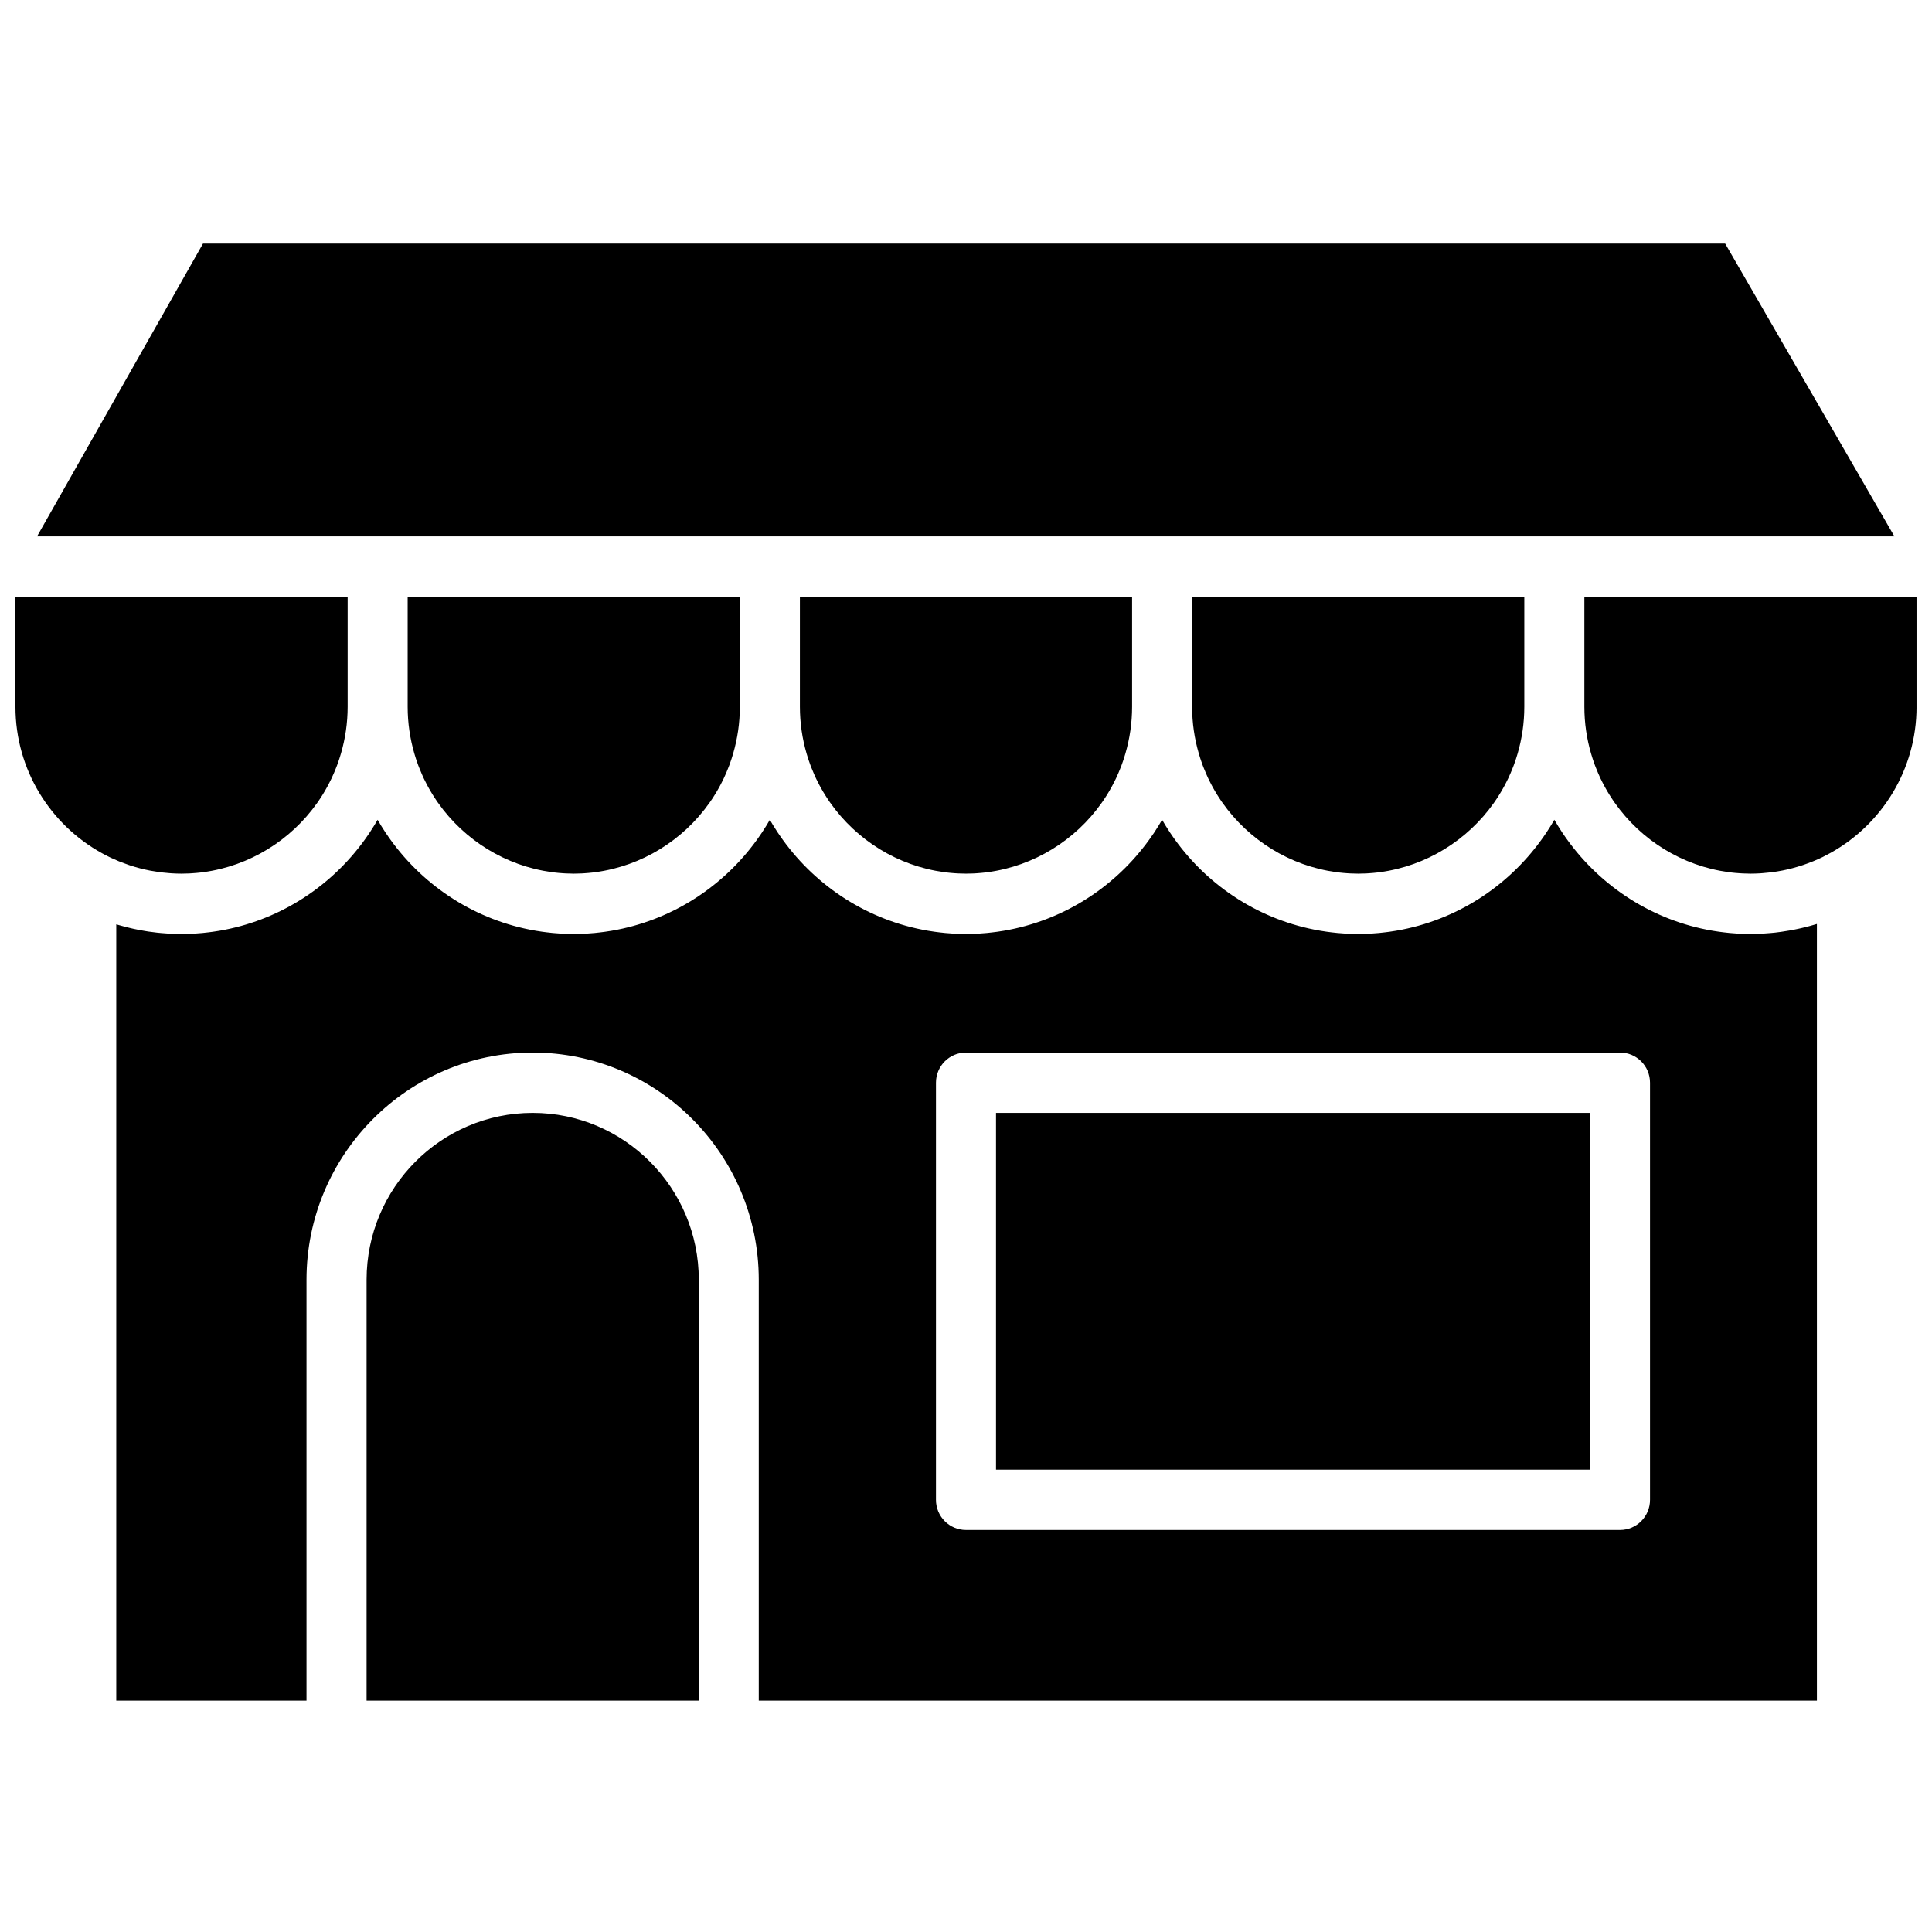 <?xml version="1.0" encoding="UTF-8"?>
<!-- Uploaded to: ICON Repo, www.iconrepo.com, Generator: ICON Repo Mixer Tools -->
<svg width="800px" height="800px" version="1.1" viewBox="144 144 512 512" xmlns="http://www.w3.org/2000/svg">
 <defs>
  <clipPath id="a">
   <path d="m148.09 208h503.81v387h-503.81z"/>
  </clipPath>
 </defs>
 <g clip-path="url(#a)">
  <path d="m581.27 541.47c0 4.414-3.562 7.992-7.953 7.992h-173.32c-4.394 0-7.957-3.578-7.957-7.992v-110.54c0-4.414 3.562-7.992 7.957-7.992h173.32c4.391 0 7.953 3.578 7.953 7.992zm42.375-152.08c-0.102 0.023-0.199 0.059-0.301 0.082-0.543 0.148-1.09 0.277-1.637 0.41-0.289 0.066-0.578 0.137-0.867 0.199-0.527 0.117-1.055 0.23-1.586 0.332-0.34 0.066-0.68 0.125-1.02 0.184-0.711 0.125-1.422 0.238-2.141 0.34-0.566 0.078-1.129 0.152-1.699 0.219-0.371 0.039-0.75 0.07-1.125 0.105-0.57 0.051-1.141 0.094-1.711 0.129-0.324 0.02-0.648 0.043-0.973 0.055-0.871 0.043-1.746 0.066-2.621 0.07h-0.078-0.062c-0.871 0-1.734-0.027-2.598-0.066-0.285-0.016-0.566-0.027-0.852-0.043-0.676-0.043-1.352-0.094-2.023-0.156-0.52-0.047-1.039-0.109-1.555-0.172-0.41-0.047-0.82-0.098-1.23-0.156-0.543-0.074-1.082-0.16-1.621-0.25-0.078-0.012-0.152-0.027-0.227-0.039-15.727-2.715-29.371-11.598-38.375-24.086-0.191-0.262-0.379-0.527-0.566-0.793-0.258-0.375-0.52-0.746-0.773-1.125-0.395-0.594-0.777-1.195-1.152-1.809-0.188-0.301-0.367-0.609-0.547-0.918-0.129-0.219-0.266-0.434-0.391-0.652-0.125 0.219-0.258 0.434-0.387 0.648-0.184 0.309-0.363 0.621-0.551 0.926-0.375 0.609-0.758 1.211-1.152 1.805-0.254 0.383-0.516 0.754-0.777 1.129-0.184 0.262-0.371 0.527-0.559 0.785-9.004 12.488-22.652 21.375-38.375 24.09-0.078 0.012-0.152 0.027-0.23 0.039-0.539 0.09-1.078 0.176-1.621 0.25-0.41 0.059-0.82 0.109-1.23 0.156-0.516 0.062-1.035 0.125-1.555 0.172-0.672 0.062-1.348 0.113-2.023 0.156-0.285 0.016-0.566 0.027-0.852 0.043-0.863 0.039-1.727 0.066-2.598 0.066h-0.062-0.062c-0.871 0-1.734-0.027-2.598-0.066-0.285-0.016-0.566-0.027-0.848-0.043-0.68-0.043-1.352-0.094-2.023-0.156-0.523-0.047-1.039-0.109-1.559-0.172-0.41-0.047-0.82-0.098-1.227-0.156-0.543-0.074-1.086-0.16-1.625-0.25-0.074-0.012-0.148-0.027-0.223-0.039-15.734-2.715-29.383-11.605-38.391-24.098-0.18-0.254-0.359-0.508-0.539-0.762-0.266-0.383-0.535-0.762-0.789-1.152-0.395-0.586-0.773-1.184-1.145-1.789-0.191-0.312-0.379-0.633-0.566-0.949-0.125-0.211-0.254-0.422-0.379-0.633-0.129 0.227-0.266 0.445-0.398 0.672-0.176 0.297-0.352 0.598-0.531 0.891-0.379 0.617-0.766 1.223-1.164 1.824-0.246 0.371-0.504 0.734-0.758 1.098-0.191 0.277-0.387 0.551-0.582 0.824-0.305 0.418-0.609 0.84-0.926 1.254-0.004 0.004-0.012 0.012-0.02 0.02-8.996 11.812-22.242 20.18-37.422 22.801-0.078 0.012-0.152 0.027-0.23 0.039-0.535 0.09-1.078 0.176-1.621 0.25-0.406 0.059-0.816 0.109-1.23 0.156-0.516 0.062-1.031 0.125-1.555 0.172-0.672 0.062-1.344 0.113-2.023 0.156-0.281 0.016-0.566 0.027-0.848 0.043-0.863 0.039-1.73 0.066-2.598 0.066h-0.062-0.062c-0.871 0-1.738-0.027-2.602-0.066-0.281-0.016-0.562-0.027-0.848-0.043-0.676-0.043-1.352-0.094-2.023-0.156-0.52-0.047-1.039-0.109-1.555-0.172-0.41-0.047-0.824-0.098-1.23-0.156-0.543-0.074-1.086-0.16-1.621-0.25-0.078-0.012-0.152-0.027-0.227-0.039-15.734-2.715-29.383-11.605-38.387-24.098-0.184-0.254-0.359-0.508-0.539-0.762-0.27-0.383-0.535-0.762-0.793-1.152-0.391-0.586-0.773-1.184-1.145-1.789-0.191-0.312-0.379-0.633-0.566-0.949-0.125-0.211-0.254-0.422-0.375-0.633-0.129 0.227-0.27 0.445-0.402 0.672-0.176 0.297-0.352 0.598-0.531 0.891-0.379 0.617-0.766 1.223-1.164 1.824-0.246 0.371-0.504 0.734-0.758 1.098-0.191 0.277-0.383 0.551-0.582 0.824-0.301 0.418-0.609 0.84-0.926 1.254-0.004 0.004-0.012 0.012-0.016 0.02-9 11.812-22.242 20.18-37.426 22.801-0.074 0.012-0.152 0.027-0.227 0.039-0.539 0.09-1.078 0.176-1.621 0.25-0.41 0.059-0.82 0.109-1.23 0.156-0.52 0.062-1.035 0.125-1.555 0.172-0.672 0.062-1.348 0.113-2.027 0.156-0.281 0.016-0.562 0.027-0.848 0.043-0.863 0.039-1.727 0.066-2.598 0.066h-0.062-0.062c-0.871 0-1.734-0.027-2.598-0.066-0.285-0.016-0.566-0.027-0.852-0.043-0.676-0.043-1.348-0.094-2.023-0.156-0.52-0.047-1.039-0.109-1.555-0.172-0.41-0.047-0.82-0.098-1.23-0.156-0.543-0.074-1.082-0.16-1.621-0.25-0.074-0.012-0.148-0.027-0.227-0.039-15.73-2.715-29.383-11.605-38.387-24.098-0.18-0.254-0.359-0.508-0.539-0.762-0.266-0.383-0.535-0.762-0.793-1.152-0.391-0.586-0.77-1.184-1.141-1.789-0.195-0.312-0.379-0.633-0.566-0.949-0.125-0.211-0.258-0.422-0.379-0.633-0.129 0.227-0.266 0.445-0.398 0.672-0.176 0.297-0.352 0.598-0.535 0.891-0.375 0.617-0.762 1.223-1.164 1.824-0.246 0.371-0.5 0.734-0.754 1.098-0.191 0.277-0.387 0.551-0.582 0.824-0.305 0.418-0.613 0.84-0.926 1.254-0.008 0.004-0.012 0.012-0.02 0.02-9 11.812-22.242 20.18-37.422 22.801-0.078 0.012-0.152 0.027-0.23 0.039-0.539 0.09-1.078 0.176-1.621 0.25-0.41 0.059-0.82 0.109-1.23 0.156-0.516 0.062-1.035 0.125-1.555 0.172-0.672 0.062-1.348 0.113-2.023 0.156-0.281 0.016-0.566 0.027-0.848 0.043-0.863 0.039-1.73 0.066-2.602 0.066h-0.062-0.074c-0.871-0.004-1.742-0.027-2.613-0.066-0.316-0.016-0.633-0.035-0.949-0.055-0.582-0.035-1.164-0.082-1.746-0.133-0.355-0.031-0.711-0.062-1.066-0.102-0.773-0.082-1.547-0.18-2.316-0.293-0.477-0.074-0.949-0.156-1.426-0.238-0.359-0.066-0.719-0.129-1.078-0.195-0.508-0.098-1.016-0.203-1.52-0.312-0.309-0.066-0.613-0.141-0.918-0.215-0.922-0.219-1.836-0.457-2.742-0.715-0.281-0.082-0.559-0.152-0.836-0.238v205.72h50.414v-111.53c0-33.199 26.883-60.211 59.926-60.211 33.043 0 59.926 27.012 59.926 60.211v111.53h280.42v-205.82c-0.613 0.191-1.238 0.363-1.863 0.535zm-215.69 144.09h157.41v-94.559h-157.41zm-210.16-324.93-43.977 77.598h492.22l-44.855-77.598zm350.16 93.582v29.168c0 4.312-0.629 8.477-1.777 12.422-0.121 0.422-0.25 0.84-0.387 1.254-0.074 0.234-0.152 0.465-0.23 0.695-0.133 0.379-0.262 0.758-0.402 1.133-0.105 0.277-0.215 0.555-0.324 0.828-0.168 0.418-0.332 0.832-0.512 1.242-0.207 0.48-0.418 0.957-0.645 1.43-0.129 0.273-0.266 0.539-0.402 0.805-0.16 0.32-0.32 0.645-0.488 0.961-0.152 0.285-0.312 0.566-0.469 0.852-0.16 0.281-0.32 0.562-0.484 0.844-0.176 0.297-0.355 0.598-0.543 0.891-0.145 0.238-0.297 0.477-0.449 0.711-0.215 0.324-0.426 0.648-0.645 0.969-0.098 0.145-0.203 0.285-0.301 0.43-7.008 9.93-17.926 16.715-30.152 18.363-0.227 0.031-0.453 0.062-0.68 0.09-0.379 0.043-0.758 0.082-1.137 0.117-0.359 0.031-0.719 0.059-1.078 0.086-0.293 0.016-0.586 0.039-0.883 0.055-0.633 0.027-1.266 0.047-1.906 0.047-0.039 0-0.082 0.004-0.121 0.004-0.039 0-0.078-0.004-0.117-0.004-0.641 0-1.277-0.02-1.91-0.051-0.293-0.012-0.586-0.035-0.879-0.051-0.359-0.027-0.723-0.055-1.082-0.086-0.379-0.035-0.758-0.074-1.133-0.117-0.23-0.027-0.457-0.059-0.688-0.09-12.234-1.652-23.164-8.449-30.168-18.398-0.09-0.129-0.184-0.254-0.273-0.383-0.227-0.328-0.445-0.664-0.66-1-0.148-0.223-0.293-0.449-0.434-0.68-0.191-0.301-0.375-0.609-0.559-0.918-0.156-0.266-0.309-0.535-0.461-0.805-0.168-0.297-0.332-0.59-0.488-0.891-0.16-0.297-0.309-0.598-0.461-0.898-0.145-0.289-0.293-0.57-0.43-0.863-0.18-0.371-0.344-0.75-0.508-1.129-0.234-0.527-0.457-1.062-0.672-1.605-0.098-0.246-0.199-0.492-0.293-0.742-0.145-0.391-0.281-0.785-0.414-1.18-0.074-0.215-0.148-0.426-0.219-0.641-0.137-0.43-0.27-0.859-0.395-1.297-1.148-3.934-1.773-8.094-1.773-12.398v-29.168zm-103.94 0v29.168c0 4.312-0.629 8.477-1.781 12.422-0.121 0.422-0.25 0.84-0.383 1.254-0.078 0.234-0.156 0.465-0.234 0.695-0.129 0.379-0.262 0.758-0.398 1.133-0.105 0.277-0.219 0.555-0.328 0.828-0.164 0.418-0.332 0.832-0.508 1.242-0.211 0.48-0.422 0.957-0.645 1.43-0.133 0.273-0.27 0.539-0.402 0.805-0.16 0.32-0.32 0.645-0.492 0.961-0.152 0.285-0.309 0.566-0.469 0.852-0.156 0.281-0.316 0.562-0.48 0.844-0.18 0.297-0.359 0.598-0.543 0.891-0.148 0.238-0.301 0.477-0.453 0.711-0.211 0.324-0.422 0.648-0.641 0.969-0.102 0.145-0.203 0.285-0.305 0.43-7.004 9.93-17.926 16.715-30.148 18.363-0.227 0.031-0.457 0.062-0.684 0.09-0.375 0.043-0.754 0.082-1.137 0.117-0.355 0.031-0.715 0.059-1.078 0.086-0.293 0.016-0.586 0.039-0.879 0.055-0.633 0.027-1.27 0.047-1.91 0.047-0.039 0-0.078 0.004-0.121 0.004-0.039 0-0.078-0.004-0.117-0.004-0.637 0-1.277-0.02-1.91-0.051-0.293-0.012-0.586-0.035-0.879-0.051-0.359-0.027-0.723-0.055-1.082-0.086-0.379-0.035-0.754-0.074-1.129-0.117-0.23-0.027-0.461-0.059-0.688-0.09-12.238-1.652-23.168-8.449-30.172-18.398-0.09-0.129-0.184-0.254-0.273-0.383-0.227-0.328-0.445-0.664-0.66-1-0.145-0.223-0.293-0.449-0.434-0.68-0.191-0.301-0.375-0.609-0.559-0.918-0.156-0.266-0.309-0.535-0.461-0.805-0.164-0.297-0.328-0.59-0.488-0.891-0.16-0.297-0.309-0.598-0.461-0.898-0.145-0.289-0.293-0.57-0.43-0.863-0.176-0.371-0.34-0.75-0.508-1.129-0.234-0.527-0.457-1.062-0.672-1.605-0.098-0.246-0.195-0.492-0.289-0.742-0.145-0.391-0.281-0.785-0.418-1.18-0.074-0.215-0.145-0.426-0.215-0.641-0.141-0.43-0.273-0.859-0.398-1.297-1.145-3.934-1.773-8.094-1.773-12.398v-29.168zm-103.95 0v29.168c0 4.312-0.629 8.477-1.777 12.422-0.125 0.422-0.25 0.84-0.387 1.254-0.074 0.234-0.156 0.465-0.234 0.695-0.129 0.379-0.258 0.758-0.398 1.133-0.105 0.277-0.215 0.555-0.328 0.828-0.164 0.418-0.332 0.832-0.508 1.242-0.207 0.48-0.422 0.957-0.645 1.43-0.129 0.273-0.27 0.539-0.402 0.805-0.16 0.32-0.32 0.645-0.488 0.961-0.152 0.285-0.312 0.566-0.469 0.852-0.16 0.281-0.32 0.562-0.484 0.844-0.176 0.297-0.359 0.598-0.543 0.891-0.148 0.238-0.301 0.477-0.449 0.711-0.215 0.324-0.426 0.648-0.645 0.969-0.098 0.145-0.203 0.285-0.305 0.43-7.004 9.93-17.926 16.715-30.148 18.363-0.227 0.031-0.453 0.062-0.68 0.09-0.379 0.043-0.758 0.082-1.137 0.117-0.359 0.031-0.719 0.059-1.082 0.086-0.293 0.016-0.586 0.039-0.879 0.055-0.633 0.027-1.27 0.047-1.906 0.047-0.043 0-0.082 0.004-0.121 0.004-0.039 0-0.078-0.004-0.117-0.004-0.641 0-1.277-0.02-1.914-0.051-0.293-0.012-0.582-0.035-0.875-0.051-0.363-0.027-0.723-0.055-1.082-0.086-0.379-0.035-0.758-0.074-1.133-0.117-0.23-0.027-0.457-0.059-0.688-0.09-12.234-1.652-23.168-8.449-30.172-18.398-0.09-0.129-0.184-0.254-0.273-0.383-0.223-0.328-0.441-0.664-0.66-1-0.145-0.223-0.289-0.449-0.434-0.68-0.188-0.301-0.371-0.609-0.555-0.918-0.156-0.266-0.312-0.535-0.465-0.805-0.164-0.297-0.328-0.59-0.488-0.891-0.156-0.297-0.309-0.598-0.457-0.898-0.145-0.289-0.293-0.57-0.434-0.863-0.176-0.371-0.34-0.75-0.508-1.129-0.23-0.527-0.453-1.062-0.668-1.605-0.098-0.246-0.199-0.492-0.293-0.742-0.145-0.391-0.281-0.785-0.418-1.18-0.07-0.215-0.145-0.426-0.215-0.641-0.137-0.43-0.27-0.859-0.398-1.297-1.145-3.934-1.773-8.094-1.773-12.398v-29.168zm-166.98 69.043c-0.699-0.332-1.383-0.691-2.062-1.066-13.652-7.519-22.93-22.094-22.93-38.809v-29.168h88.035v29.168c0 4.312-0.629 8.477-1.781 12.422-0.121 0.422-0.25 0.84-0.387 1.258-0.074 0.23-0.152 0.461-0.23 0.688-0.133 0.383-0.262 0.762-0.402 1.137-0.102 0.277-0.215 0.551-0.324 0.828-0.168 0.418-0.332 0.832-0.512 1.242-0.207 0.48-0.418 0.957-0.645 1.43-0.129 0.27-0.266 0.539-0.402 0.805-0.16 0.32-0.32 0.645-0.488 0.961-0.152 0.285-0.312 0.566-0.469 0.852-0.156 0.281-0.32 0.562-0.484 0.844-0.176 0.297-0.355 0.598-0.539 0.895-0.148 0.234-0.301 0.473-0.453 0.707-0.211 0.324-0.422 0.648-0.641 0.969-0.102 0.145-0.207 0.285-0.305 0.43-7.008 9.93-17.926 16.715-30.152 18.363-0.227 0.031-0.453 0.062-0.68 0.09-0.379 0.043-0.758 0.082-1.137 0.117-0.359 0.031-0.719 0.059-1.078 0.082-0.293 0.02-0.586 0.043-0.879 0.059-0.637 0.027-1.27 0.047-1.91 0.047-0.039 0-0.078 0.004-0.121 0.004-0.871 0-1.738-0.031-2.609-0.086-0.207-0.012-0.41-0.031-0.617-0.047-0.684-0.051-1.367-0.113-2.051-0.195-0.195-0.023-0.395-0.051-0.59-0.078-0.758-0.102-1.508-0.223-2.258-0.363-0.098-0.02-0.191-0.031-0.289-0.051-1.742-0.34-3.457-0.789-5.141-1.336-0.16-0.051-0.32-0.109-0.48-0.164-0.641-0.215-1.273-0.449-1.902-0.695-0.234-0.09-0.473-0.184-0.703-0.277-0.582-0.238-1.156-0.492-1.723-0.758-0.219-0.102-0.445-0.195-0.66-0.301m478.82-39.875c0 16.617-9.172 31.113-22.691 38.672-0.648 0.359-1.301 0.707-1.965 1.035-0.086 0.039-0.164 0.086-0.246 0.129-0.789 0.379-1.586 0.734-2.391 1.066-0.152 0.062-0.309 0.121-0.465 0.184-0.699 0.277-1.402 0.543-2.113 0.785-0.137 0.043-0.27 0.09-0.402 0.137-1.727 0.57-3.484 1.035-5.262 1.387-0.039 0.008-0.082 0.012-0.121 0.02-0.809 0.16-1.621 0.289-2.441 0.402-0.188 0.023-0.375 0.047-0.566 0.07-0.695 0.086-1.391 0.152-2.094 0.203-0.207 0.016-0.414 0.035-0.621 0.051-0.879 0.051-1.758 0.086-2.637 0.086-0.039 0-0.078-0.004-0.117-0.004-0.641 0-1.277-0.02-1.914-0.051-0.293-0.012-0.582-0.035-0.875-0.055-0.363-0.023-0.723-0.051-1.082-0.082-0.379-0.035-0.758-0.074-1.133-0.117-0.23-0.027-0.457-0.059-0.688-0.09-12.23-1.652-23.152-8.438-30.156-18.379-0.098-0.137-0.195-0.273-0.293-0.41-0.223-0.32-0.434-0.652-0.648-0.98-0.148-0.23-0.301-0.465-0.445-0.699-0.188-0.297-0.367-0.598-0.547-0.898-0.16-0.277-0.32-0.555-0.477-0.836-0.16-0.285-0.32-0.57-0.477-0.863-0.164-0.309-0.32-0.625-0.48-0.938-0.137-0.273-0.277-0.547-0.41-0.824-0.207-0.438-0.406-0.883-0.602-1.332-0.191-0.449-0.379-0.902-0.559-1.359-0.105-0.266-0.215-0.531-0.316-0.801-0.141-0.379-0.273-0.766-0.406-1.148-0.074-0.227-0.152-0.449-0.227-0.676-0.137-0.422-0.266-0.844-0.391-1.27-1.148-3.941-1.777-8.105-1.777-12.414v-29.168h88.035zm-366.74 107.62c-24.27 0-44.016 19.84-44.016 44.227v111.53h88.035v-111.53c0-24.387-19.746-44.227-44.02-44.227" fill-rule="evenodd"/>
 </g>
</svg>